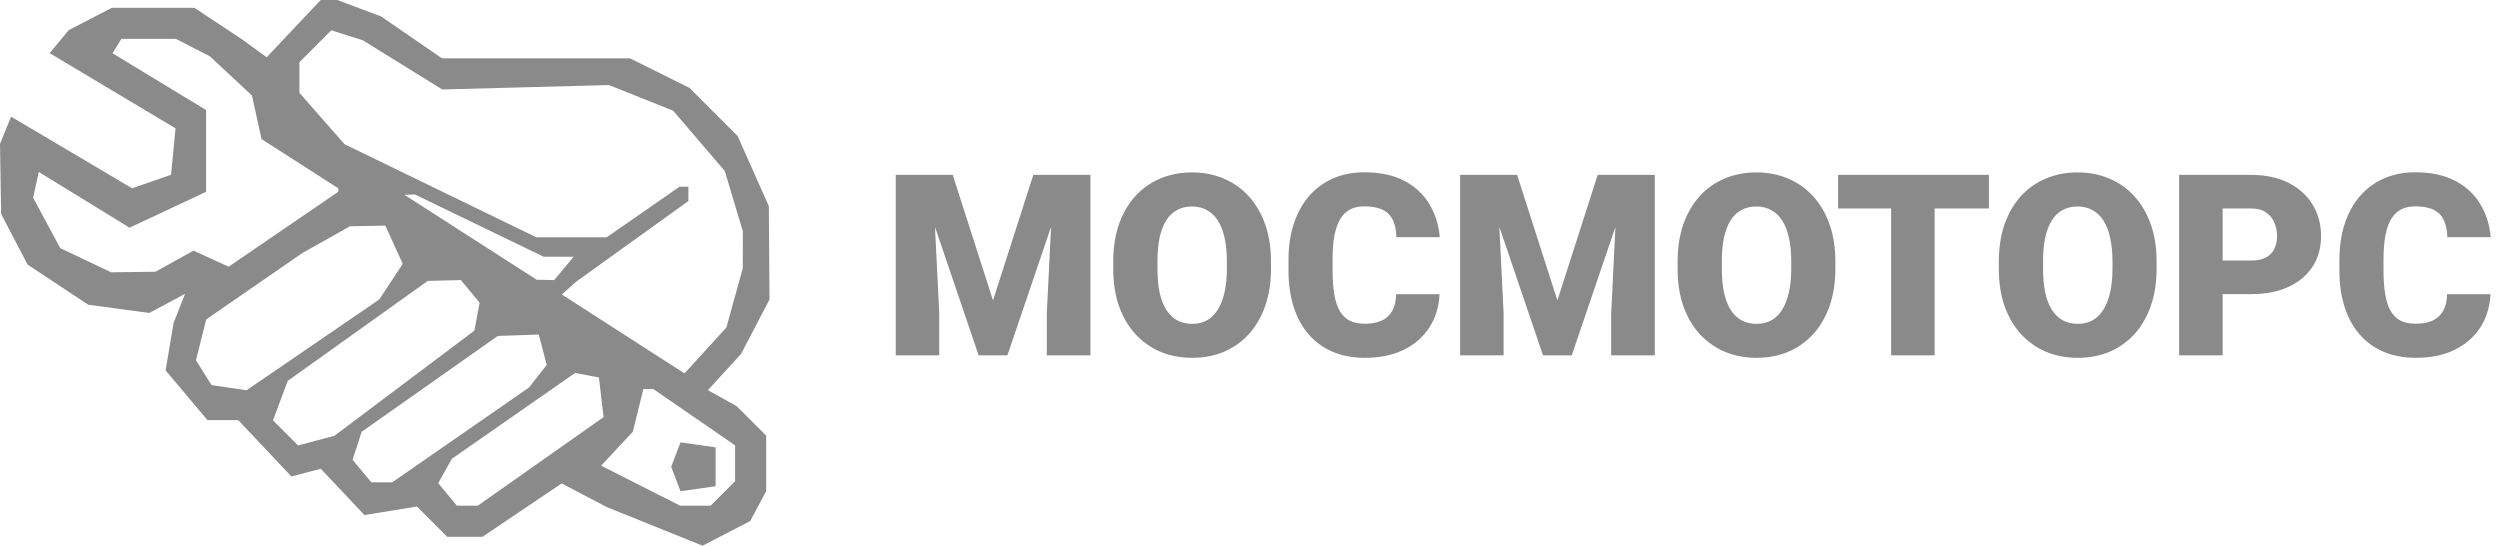 <?xml version="1.0" encoding="UTF-8"?> <svg xmlns="http://www.w3.org/2000/svg" width="394" height="86" viewBox="0 0 394 86" fill="none"><path d="M144.566 27.562H150.152L156.5 47.348L162.848 27.562H168.434L158.766 56H154.234L144.566 27.562ZM141.168 27.562H146.949L148.023 49.359V56H141.168V27.562ZM166.051 27.562H171.852V56H164.977V49.359L166.051 27.562ZM200.309 41.215V42.367C200.309 44.542 200.003 46.495 199.391 48.227C198.792 49.945 197.939 51.417 196.832 52.641C195.725 53.852 194.417 54.783 192.906 55.434C191.396 56.072 189.729 56.391 187.906 56.391C186.07 56.391 184.391 56.072 182.867 55.434C181.357 54.783 180.042 53.852 178.922 52.641C177.815 51.417 176.956 49.945 176.344 48.227C175.745 46.495 175.445 44.542 175.445 42.367V41.215C175.445 39.04 175.745 37.087 176.344 35.355C176.956 33.624 177.809 32.152 178.902 30.941C180.009 29.717 181.318 28.787 182.828 28.148C184.352 27.497 186.031 27.172 187.867 27.172C189.69 27.172 191.357 27.497 192.867 28.148C194.391 28.787 195.706 29.717 196.812 30.941C197.919 32.152 198.779 33.624 199.391 35.355C200.003 37.087 200.309 39.04 200.309 41.215ZM193.355 42.367V41.176C193.355 39.77 193.232 38.533 192.984 37.465C192.75 36.384 192.398 35.479 191.93 34.75C191.461 34.021 190.882 33.474 190.191 33.109C189.514 32.732 188.74 32.543 187.867 32.543C186.956 32.543 186.161 32.732 185.484 33.109C184.807 33.474 184.241 34.021 183.785 34.75C183.329 35.479 182.984 36.384 182.75 37.465C182.529 38.533 182.418 39.77 182.418 41.176V42.367C182.418 43.76 182.529 44.997 182.75 46.078C182.984 47.146 183.329 48.051 183.785 48.793C184.254 49.535 184.827 50.095 185.504 50.473C186.194 50.85 186.995 51.039 187.906 51.039C188.779 51.039 189.553 50.85 190.23 50.473C190.908 50.095 191.474 49.535 191.93 48.793C192.398 48.051 192.75 47.146 192.984 46.078C193.232 44.997 193.355 43.76 193.355 42.367ZM220.035 46.371H226.871C226.78 48.35 226.246 50.095 225.27 51.605C224.293 53.116 222.939 54.294 221.207 55.141C219.488 55.974 217.457 56.391 215.113 56.391C213.212 56.391 211.513 56.072 210.016 55.434C208.531 54.796 207.268 53.878 206.227 52.68C205.198 51.482 204.41 50.03 203.863 48.324C203.329 46.618 203.062 44.698 203.062 42.562V41.02C203.062 38.884 203.342 36.964 203.902 35.258C204.475 33.539 205.283 32.081 206.324 30.883C207.379 29.672 208.642 28.747 210.113 28.109C211.585 27.471 213.219 27.152 215.016 27.152C217.49 27.152 219.579 27.595 221.285 28.48C222.991 29.366 224.312 30.583 225.25 32.133C226.188 33.669 226.741 35.421 226.91 37.387H220.074C220.048 36.319 219.866 35.427 219.527 34.711C219.189 33.982 218.655 33.435 217.926 33.07C217.197 32.706 216.227 32.523 215.016 32.523C214.169 32.523 213.434 32.68 212.809 32.992C212.184 33.305 211.663 33.8 211.246 34.477C210.829 35.154 210.517 36.033 210.309 37.113C210.113 38.181 210.016 39.47 210.016 40.98V42.562C210.016 44.073 210.107 45.362 210.289 46.43C210.471 47.497 210.764 48.37 211.168 49.047C211.572 49.724 212.092 50.225 212.73 50.551C213.382 50.863 214.176 51.02 215.113 51.02C216.155 51.02 217.034 50.857 217.75 50.531C218.466 50.193 219.02 49.685 219.41 49.008C219.801 48.318 220.009 47.439 220.035 46.371ZM233.512 27.562H239.098L245.445 47.348L251.793 27.562H257.379L247.711 56H243.18L233.512 27.562ZM230.113 27.562H235.895L236.969 49.359V56H230.113V27.562ZM254.996 27.562H260.797V56H253.922V49.359L254.996 27.562ZM289.254 41.215V42.367C289.254 44.542 288.948 46.495 288.336 48.227C287.737 49.945 286.884 51.417 285.777 52.641C284.671 53.852 283.362 54.783 281.852 55.434C280.341 56.072 278.674 56.391 276.852 56.391C275.016 56.391 273.336 56.072 271.812 55.434C270.302 54.783 268.987 53.852 267.867 52.641C266.76 51.417 265.901 49.945 265.289 48.227C264.69 46.495 264.391 44.542 264.391 42.367V41.215C264.391 39.04 264.69 37.087 265.289 35.355C265.901 33.624 266.754 32.152 267.848 30.941C268.954 29.717 270.263 28.787 271.773 28.148C273.297 27.497 274.977 27.172 276.812 27.172C278.635 27.172 280.302 27.497 281.812 28.148C283.336 28.787 284.651 29.717 285.758 30.941C286.865 32.152 287.724 33.624 288.336 35.355C288.948 37.087 289.254 39.04 289.254 41.215ZM282.301 42.367V41.176C282.301 39.77 282.177 38.533 281.93 37.465C281.695 36.384 281.344 35.479 280.875 34.75C280.406 34.021 279.827 33.474 279.137 33.109C278.46 32.732 277.685 32.543 276.812 32.543C275.901 32.543 275.107 32.732 274.43 33.109C273.753 33.474 273.186 34.021 272.73 34.75C272.275 35.479 271.93 36.384 271.695 37.465C271.474 38.533 271.363 39.77 271.363 41.176V42.367C271.363 43.76 271.474 44.997 271.695 46.078C271.93 47.146 272.275 48.051 272.73 48.793C273.199 49.535 273.772 50.095 274.449 50.473C275.139 50.85 275.94 51.039 276.852 51.039C277.724 51.039 278.499 50.85 279.176 50.473C279.853 50.095 280.419 49.535 280.875 48.793C281.344 48.051 281.695 47.146 281.93 46.078C282.177 44.997 282.301 43.76 282.301 42.367ZM304.898 27.562V56H298.043V27.562H304.898ZM313.453 27.562V32.855H289.684V27.562H313.453ZM339.879 41.215V42.367C339.879 44.542 339.573 46.495 338.961 48.227C338.362 49.945 337.509 51.417 336.402 52.641C335.296 53.852 333.987 54.783 332.477 55.434C330.966 56.072 329.299 56.391 327.477 56.391C325.641 56.391 323.961 56.072 322.438 55.434C320.927 54.783 319.612 53.852 318.492 52.641C317.385 51.417 316.526 49.945 315.914 48.227C315.315 46.495 315.016 44.542 315.016 42.367V41.215C315.016 39.04 315.315 37.087 315.914 35.355C316.526 33.624 317.379 32.152 318.473 30.941C319.579 29.717 320.888 28.787 322.398 28.148C323.922 27.497 325.602 27.172 327.438 27.172C329.26 27.172 330.927 27.497 332.438 28.148C333.961 28.787 335.276 29.717 336.383 30.941C337.49 32.152 338.349 33.624 338.961 35.355C339.573 37.087 339.879 39.04 339.879 41.215ZM332.926 42.367V41.176C332.926 39.77 332.802 38.533 332.555 37.465C332.32 36.384 331.969 35.479 331.5 34.75C331.031 34.021 330.452 33.474 329.762 33.109C329.085 32.732 328.31 32.543 327.438 32.543C326.526 32.543 325.732 32.732 325.055 33.109C324.378 33.474 323.811 34.021 323.355 34.75C322.9 35.479 322.555 36.384 322.32 37.465C322.099 38.533 321.988 39.77 321.988 41.176V42.367C321.988 43.76 322.099 44.997 322.32 46.078C322.555 47.146 322.9 48.051 323.355 48.793C323.824 49.535 324.397 50.095 325.074 50.473C325.764 50.85 326.565 51.039 327.477 51.039C328.349 51.039 329.124 50.85 329.801 50.473C330.478 50.095 331.044 49.535 331.5 48.793C331.969 48.051 332.32 47.146 332.555 46.078C332.802 44.997 332.926 43.76 332.926 42.367ZM354.781 46.352H347.711V41.059H354.781C355.745 41.059 356.526 40.896 357.125 40.57C357.724 40.245 358.16 39.796 358.434 39.223C358.72 38.637 358.863 37.979 358.863 37.25C358.863 36.469 358.72 35.746 358.434 35.082C358.16 34.418 357.724 33.884 357.125 33.48C356.526 33.064 355.745 32.855 354.781 32.855H350.289V56H343.434V27.562H354.781C357.06 27.562 359.02 27.979 360.66 28.812C362.314 29.646 363.583 30.792 364.469 32.25C365.354 33.695 365.797 35.349 365.797 37.211C365.797 39.047 365.354 40.648 364.469 42.016C363.583 43.383 362.314 44.45 360.66 45.219C359.02 45.974 357.06 46.352 354.781 46.352ZM385.66 46.371H392.496C392.405 48.35 391.871 50.095 390.895 51.605C389.918 53.116 388.564 54.294 386.832 55.141C385.113 55.974 383.082 56.391 380.738 56.391C378.837 56.391 377.138 56.072 375.641 55.434C374.156 54.796 372.893 53.878 371.852 52.68C370.823 51.482 370.035 50.03 369.488 48.324C368.954 46.618 368.688 44.698 368.688 42.562V41.02C368.688 38.884 368.967 36.964 369.527 35.258C370.1 33.539 370.908 32.081 371.949 30.883C373.004 29.672 374.267 28.747 375.738 28.109C377.21 27.471 378.844 27.152 380.641 27.152C383.115 27.152 385.204 27.595 386.91 28.48C388.616 29.366 389.938 30.583 390.875 32.133C391.812 33.669 392.366 35.421 392.535 37.387H385.699C385.673 36.319 385.491 35.427 385.152 34.711C384.814 33.982 384.28 33.435 383.551 33.07C382.822 32.706 381.852 32.523 380.641 32.523C379.794 32.523 379.059 32.68 378.434 32.992C377.809 33.305 377.288 33.8 376.871 34.477C376.454 35.154 376.142 36.033 375.934 37.113C375.738 38.181 375.641 39.47 375.641 40.98V42.562C375.641 44.073 375.732 45.362 375.914 46.43C376.096 47.497 376.389 48.37 376.793 49.047C377.197 49.724 377.717 50.225 378.355 50.551C379.007 50.863 379.801 51.02 380.738 51.02C381.78 51.02 382.659 50.857 383.375 50.531C384.091 50.193 384.645 49.685 385.035 49.008C385.426 48.318 385.634 47.439 385.66 46.371Z" fill="#8A8A8A"></path><path fill-rule="evenodd" clip-rule="evenodd" d="M46.286 4.512L42.031 9.024L40.011 7.56L37.991 6.095L34.313 3.665L30.635 1.235L24.137 1.231L17.64 1.226L14.24 2.984L10.839 4.742L9.333 6.557L7.826 8.373L17.746 14.301L27.665 20.23L27.311 23.887L26.957 27.543L23.892 28.609L20.826 29.677L11.286 24.032L1.746 18.389L0.873 20.536L0 22.683L0.09 28.2L0.179 33.717L2.261 37.707L4.343 41.698L9.125 44.862L13.908 48.027L18.722 48.673L23.538 49.319L26.352 47.812L29.167 46.306L28.265 48.595L27.361 50.883L26.731 54.628L26.1 58.375L29.397 62.291L32.692 66.209H35.117H37.543L41.731 70.648L45.918 75.088L48.235 74.482L50.554 73.876L53.997 77.523L57.438 81.171L61.575 80.5L65.711 79.828L68.097 82.214L70.483 84.6H73.257H76.033L82.279 80.394L88.523 76.188L92.07 78.05L95.617 79.911L103.173 82.956L110.728 86L114.477 84.062L118.228 82.122L119.489 79.763L120.752 77.404V73.033V68.661L118.439 66.347L116.125 64.034L113.848 62.76L111.572 61.486L114.179 58.636L116.787 55.787L119.029 51.495L121.271 47.204L121.221 39.848L121.169 32.491L118.707 26.96L116.245 21.43L112.454 17.638L108.664 13.849L103.979 11.521L99.296 9.196H84.48H69.664L64.862 5.893L60.061 2.589L56.609 1.295L53.158 0H51.85H50.542L46.286 4.512ZM63.451 10.232L69.695 14.1L82.835 13.753L95.977 13.405L101.035 15.429L106.096 17.453L110.161 22.204L114.228 26.956L115.65 31.704L117.074 36.454L117.067 39.377L117.06 42.3L115.766 46.963L114.471 51.627L111.174 55.236L107.878 58.846L98.217 52.633L88.555 46.419L89.634 45.44L90.713 44.46L99.602 38.071L108.491 31.682V30.554V29.426H107.792H107.094L101.355 33.41L95.617 37.394H90.064L84.513 37.396L69.405 30.06L54.297 22.726L50.742 18.677L47.187 14.627V12.218V9.809L49.702 7.294L52.217 4.779L54.712 5.57L57.205 6.362L63.451 10.232ZM30.409 7.506L33.087 8.882L36.399 11.97L39.712 15.057L40.465 18.488L41.218 21.918L47.268 25.799L53.318 29.681V29.951V30.219L44.676 36.123L36.036 42.028L33.269 40.766L30.5 39.506L27.502 41.166L24.505 42.826L21.011 42.87L17.518 42.913L13.507 41.009L9.495 39.106L7.358 35.137L5.221 31.168L5.667 29.135L6.113 27.101L13.266 31.491L20.419 35.879L26.447 33.056L32.474 30.233V23.787V17.343L25.105 12.867L17.735 8.39L18.434 7.26L19.132 6.13H23.432H27.73L30.409 7.506ZM75.538 35.556L85.679 40.461H88.04H90.4L88.874 42.3L87.347 44.139L85.966 44.114L84.583 44.09L74.161 37.396L63.739 30.701L64.568 30.677L65.396 30.652L75.538 35.556ZM62.1 38.571L63.474 41.586L61.618 44.395L59.762 47.204L49.307 54.356L38.852 61.508L36.095 61.099L33.337 60.691L32.112 58.736L30.886 56.78L31.694 53.56L32.502 50.342L40.099 45.094L47.696 39.848L51.427 37.754L55.157 35.659L57.941 35.608L60.727 35.556L62.1 38.571ZM74.112 45.919L75.589 47.7L75.176 49.904L74.762 52.109L63.733 60.393L52.705 68.678L49.842 69.442L46.98 70.204L45.001 68.225L43.022 66.247L44.184 63.137L45.348 60.027L56.383 52.148L67.418 44.269L70.027 44.204L72.635 44.139L74.112 45.919ZM85.537 55.117L86.162 57.512L84.759 59.296L83.357 61.08L72.582 68.549L61.807 76.017H60.164H58.522L57.045 74.237L55.567 72.457L56.283 70.252L57.001 68.048L67.726 60.496L78.452 52.945L81.68 52.833L84.91 52.722L85.537 55.117ZM94.757 62.614L95.122 65.741L85.209 72.718L75.297 79.695H73.653H72.009L70.535 77.92L69.063 76.146L70.138 74.224L71.213 72.302L80.929 65.539L90.644 58.777L92.518 59.132L94.391 59.486L94.757 62.614ZM109.4 65.745L115.848 70.186V73.013V75.842L113.922 77.769L111.994 79.695H109.589H107.184L100.962 76.543L94.741 73.39L97.233 70.719L99.727 68.048L100.563 64.676L101.401 61.304H102.177H102.953L109.4 65.745ZM106.516 71.64L105.777 73.565L106.516 75.49L107.254 77.415L110.019 77.023L112.783 76.63V73.565V70.5L110.019 70.108L107.254 69.715L106.516 71.64Z" fill="#8A8A8A"></path></svg> 